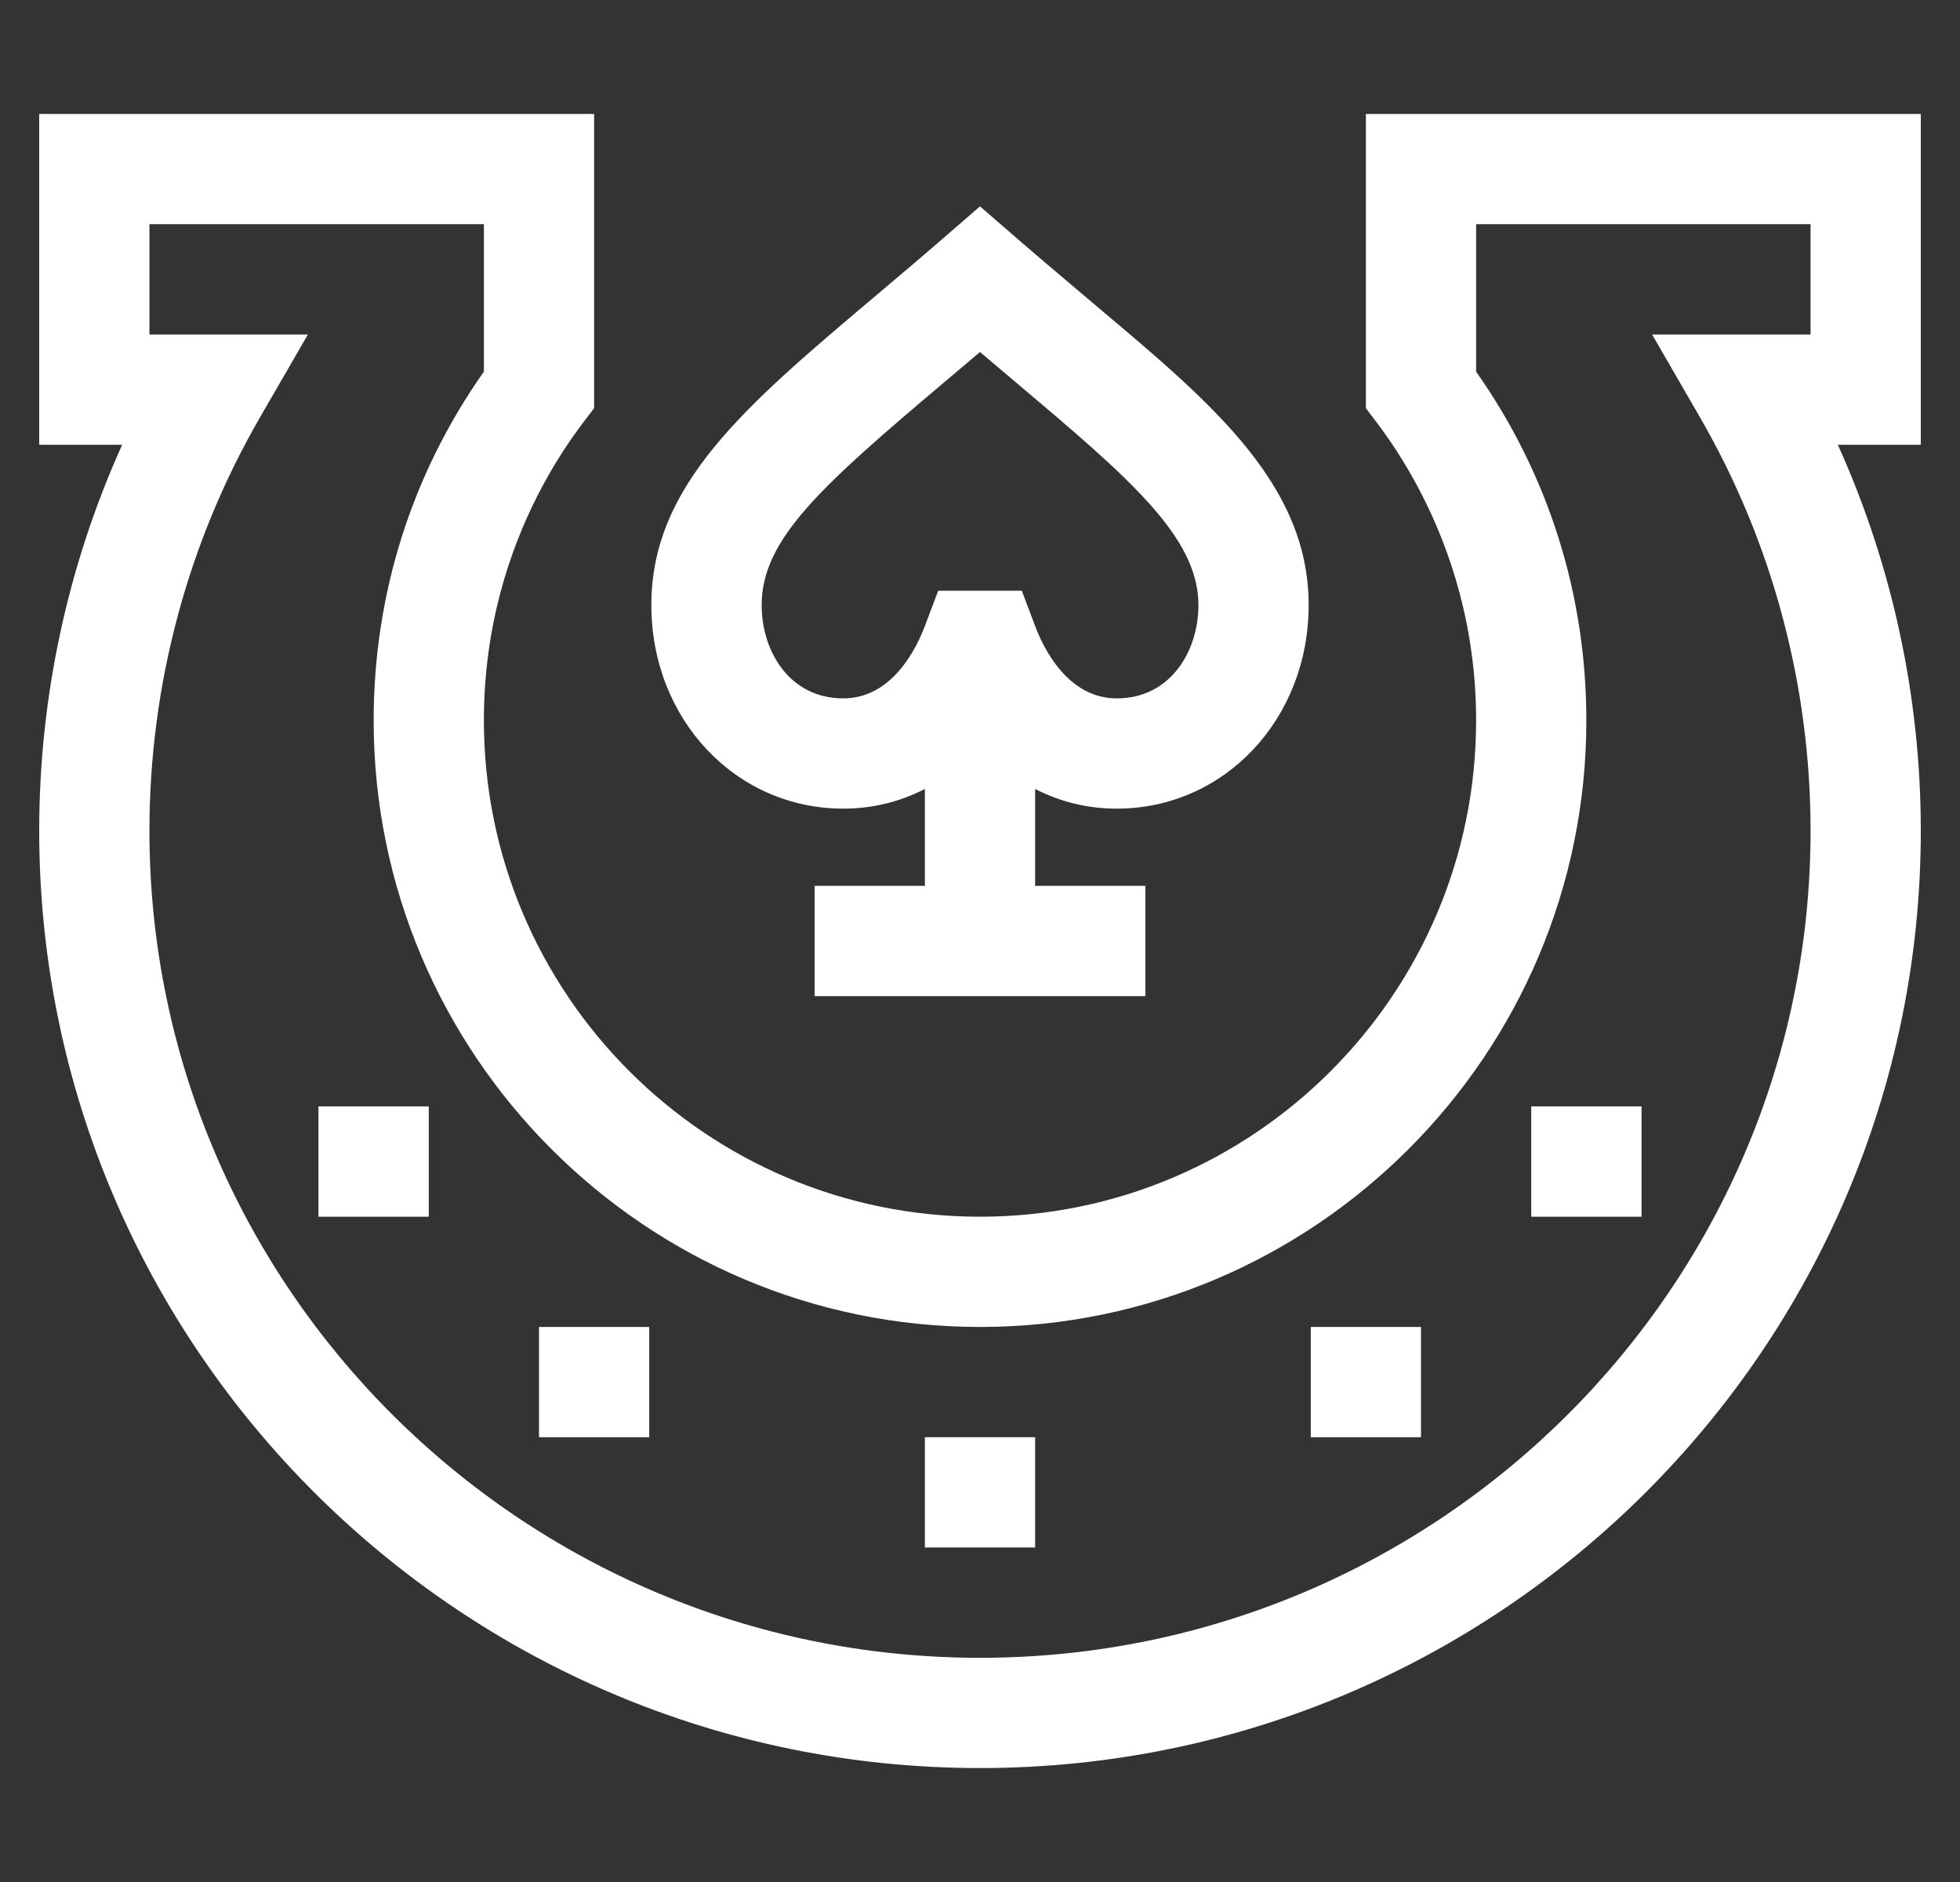 <?xml version="1.0" encoding="UTF-8"?>
<svg xmlns="http://www.w3.org/2000/svg" width="25" height="24" viewBox="0 0 25 24" fill="none">
  <rect x="0" y="0" width="25" height="24" fill="#333333" stroke="none"/>
  <g clip-path="url(#clip0_5459_6876)">
    <path d="M10.756 10.312C11.128 10.312 11.479 10.225 11.797 10.061V11.297H10.391V12.703H14.609V11.297H13.203V10.061C13.521 10.225 13.872 10.312 14.244 10.312C15.617 10.312 16.692 9.172 16.692 7.716C16.692 6.126 15.378 5.078 13.859 3.796C12.957 3.035 12.945 3.015 12.5 2.632C12.055 3.015 12.046 3.033 11.141 3.796C9.497 5.185 8.308 6.188 8.308 7.716C8.308 9.172 9.383 10.312 10.756 10.312ZM12.048 4.871C12.196 4.746 12.346 4.62 12.5 4.489C12.654 4.62 12.804 4.746 12.952 4.871C14.402 6.095 15.286 6.845 15.286 7.716C15.286 8.307 14.928 8.906 14.244 8.906C13.619 8.906 13.309 8.264 13.205 7.988L13.033 7.533H11.967L11.795 7.988C11.691 8.264 11.381 8.906 10.756 8.906C10.072 8.906 9.715 8.307 9.715 7.716C9.715 6.878 10.472 6.201 12.048 4.871Z" fill="white"></path>
    <path d="M24.5 1.453H17.422V5.203C17.485 5.32 18.828 6.771 18.828 9.188C18.828 12.677 15.989 15.516 12.5 15.516C9.011 15.516 6.172 12.677 6.172 9.188C6.172 6.763 7.511 5.326 7.578 5.203V1.453H0.5V5.672H1.558C0.863 7.211 0.5 8.891 0.5 10.594C0.5 17.185 5.883 22.547 12.5 22.547C19.117 22.547 24.5 17.185 24.5 10.594C24.5 8.891 24.137 7.211 23.442 5.672H24.5V1.453ZM23.094 4.266H21.073L21.683 5.321C22.606 6.916 23.094 8.739 23.094 10.594C23.094 16.409 18.341 21.141 12.5 21.141C6.659 21.141 1.906 16.409 1.906 10.594C1.906 8.739 2.394 6.916 3.317 5.321L3.927 4.266H1.906V2.859H6.172V4.739C5.251 6.046 4.766 7.578 4.766 9.188C4.766 13.452 8.235 16.922 12.5 16.922C16.765 16.922 20.234 13.452 20.234 9.188C20.234 7.579 19.749 6.046 18.828 4.74V2.859H23.094V4.266Z" fill="white"></path>
    <path d="M11.797 18.328H13.203V19.734H11.797V18.328Z" fill="white"></path>
    <path d="M16.719 16.922H18.125V18.328H16.719V16.922Z" fill="white"></path>
    <path d="M19.531 14.109H20.938V15.516H19.531V14.109Z" fill="white"></path>
    <path d="M6.875 16.922H8.281V18.328H6.875V16.922Z" fill="white"></path>
    <path d="M4.062 14.109H5.469V15.516H4.062V14.109Z" fill="white"></path>
  </g>
  <defs>
    <clipPath id="clip0_5459_6876">
      <rect width="24" height="24" fill="white" transform="translate(0.5)"></rect>
    </clipPath>
  </defs>
</svg>
